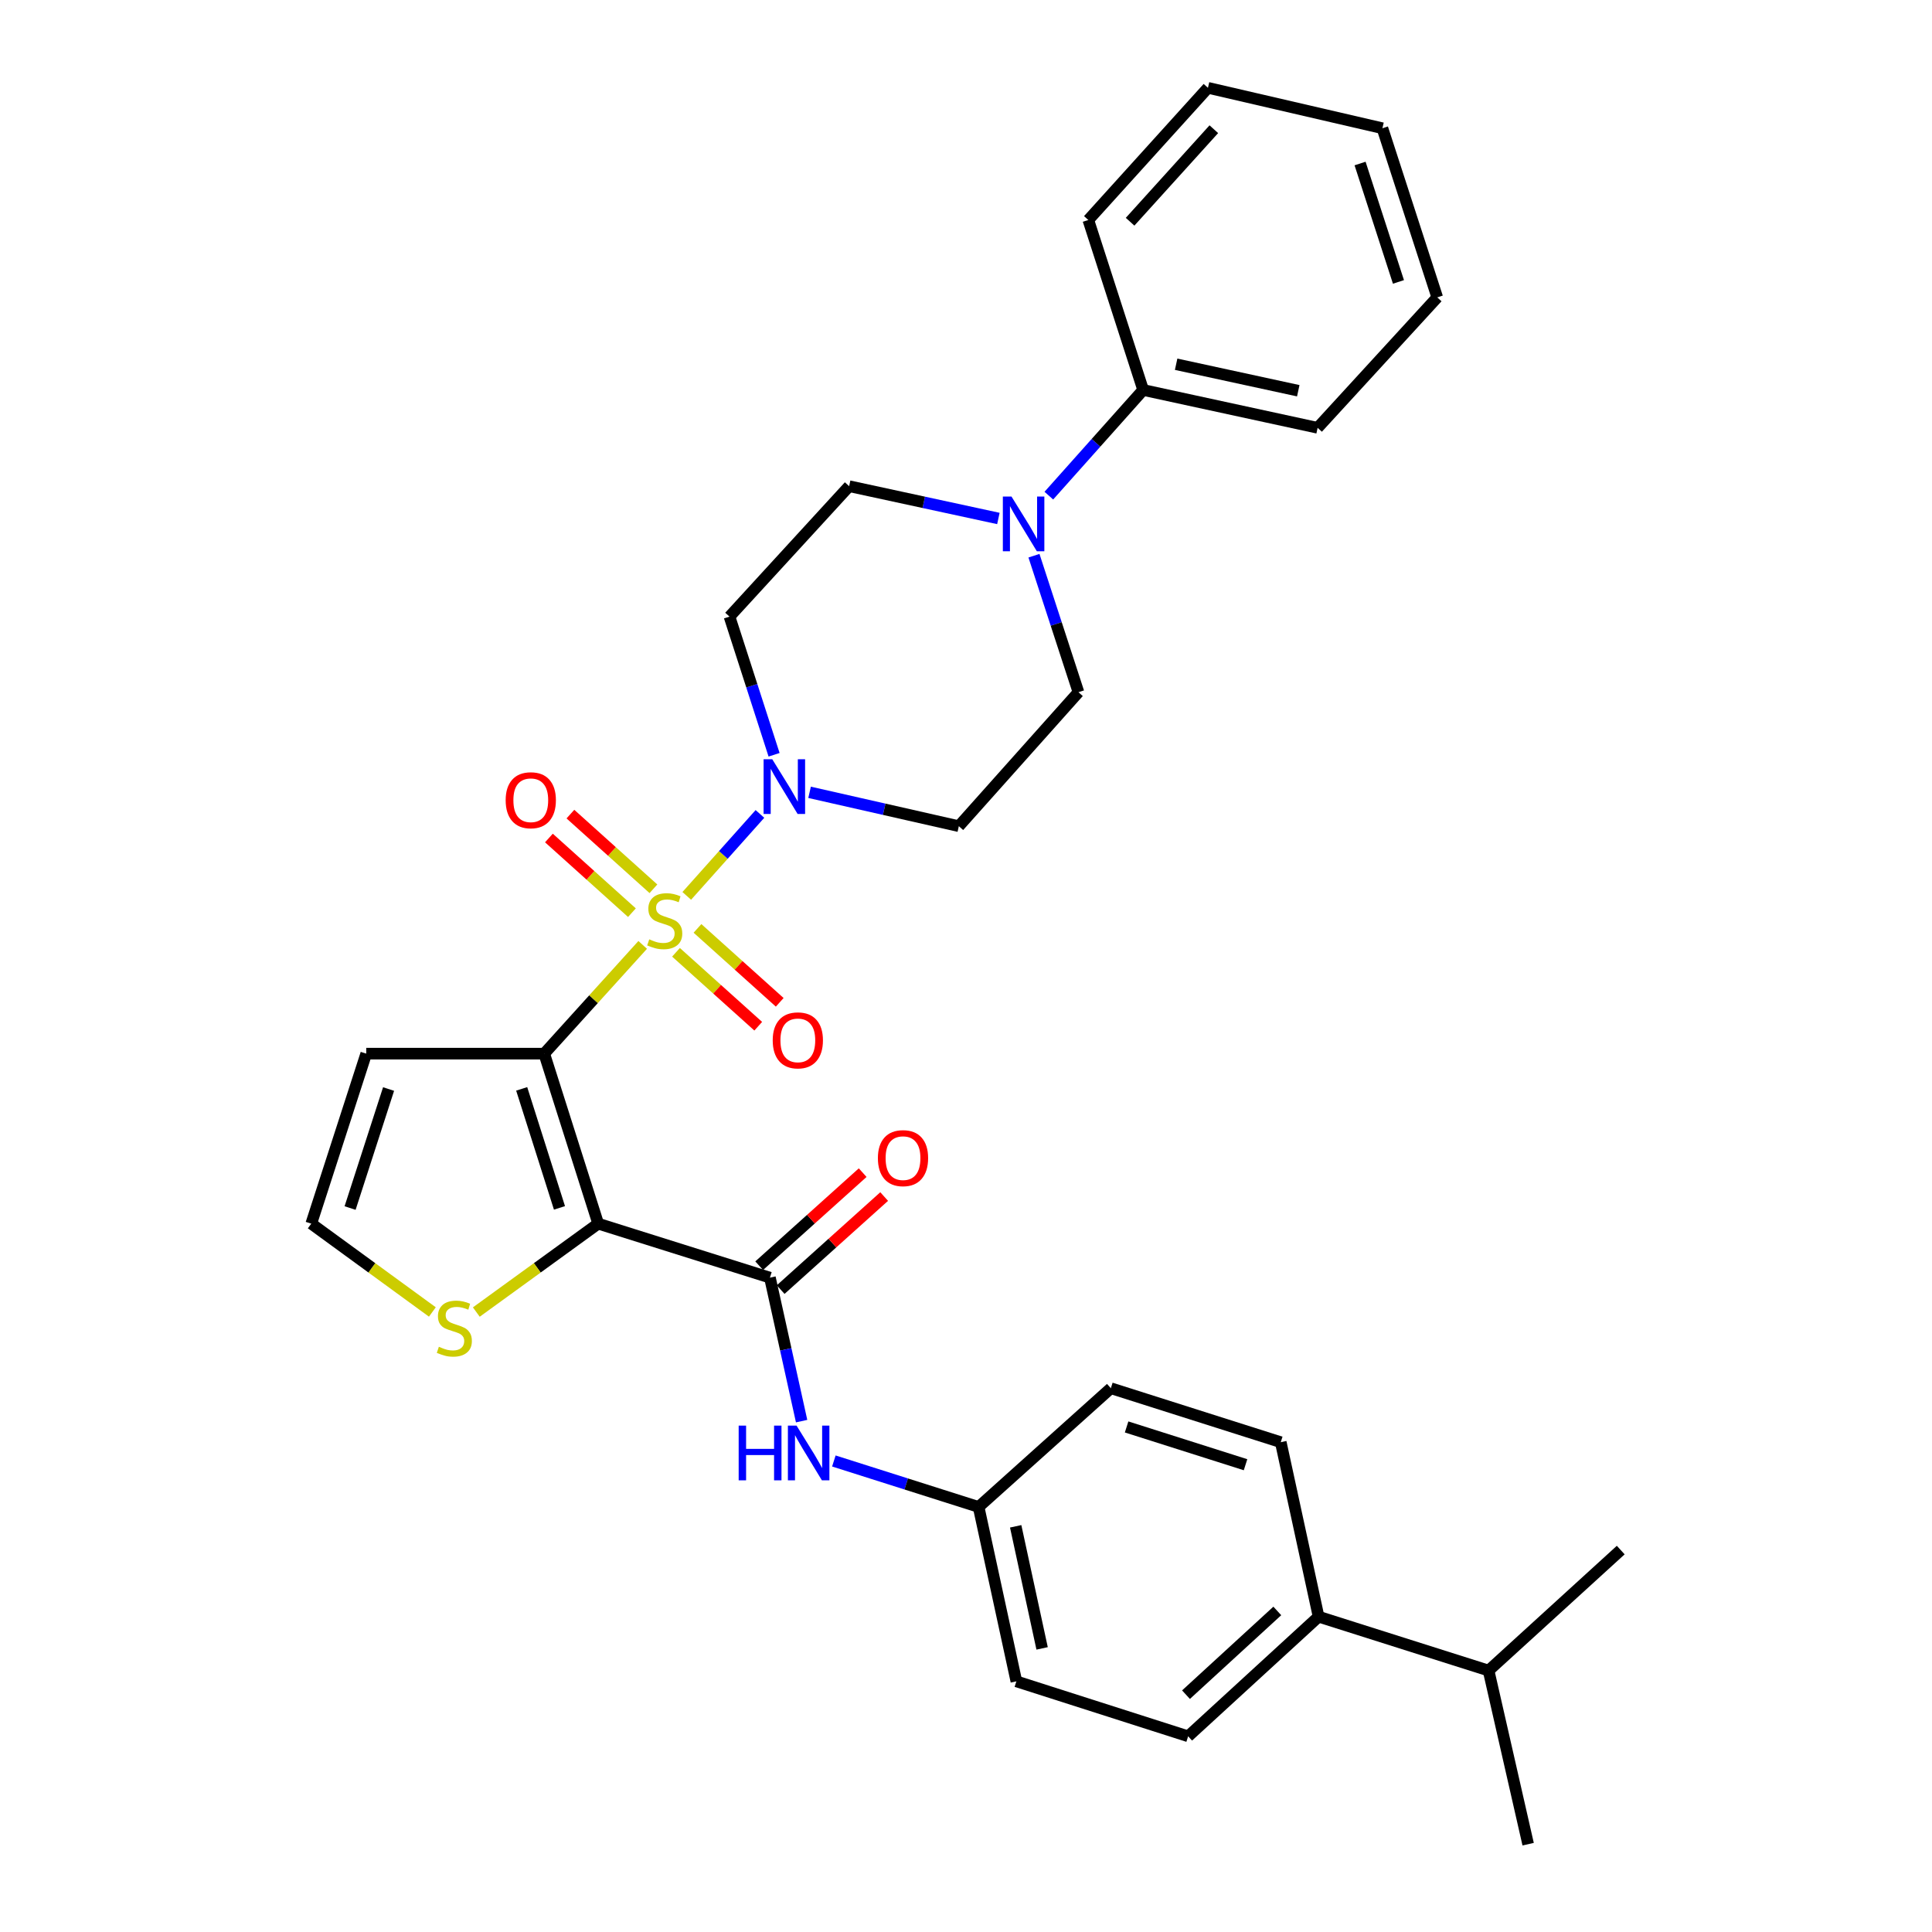 <?xml version='1.0' encoding='iso-8859-1'?>
<svg version='1.1' baseProfile='full'
              xmlns='http://www.w3.org/2000/svg'
                      xmlns:rdkit='http://www.rdkit.org/xml'
                      xmlns:xlink='http://www.w3.org/1999/xlink'
                  xml:space='preserve'
width='1000px' height='1000px' viewBox='0 0 1000 1000'>
<!-- END OF HEADER -->
<rect style='opacity:1.0;fill:#FFFFFF;stroke:none' width='1000' height='1000' x='0' y='0'> </rect>
<path class='bond-0' d='M 332.658,489.075 L 307.175,517.22' style='fill:none;fill-rule:evenodd;stroke:#CCCC00;stroke-width:6px;stroke-linecap:butt;stroke-linejoin:miter;stroke-opacity:1' />
<path class='bond-0' d='M 307.175,517.22 L 281.691,545.366' style='fill:none;fill-rule:evenodd;stroke:#000000;stroke-width:6px;stroke-linecap:butt;stroke-linejoin:miter;stroke-opacity:1' />
<path class='bond-2' d='M 355.465,463.71 L 374.404,442.502' style='fill:none;fill-rule:evenodd;stroke:#CCCC00;stroke-width:6px;stroke-linecap:butt;stroke-linejoin:miter;stroke-opacity:1' />
<path class='bond-2' d='M 374.404,442.502 L 393.342,421.293' style='fill:none;fill-rule:evenodd;stroke:#0000FF;stroke-width:6px;stroke-linecap:butt;stroke-linejoin:miter;stroke-opacity:1' />
<path class='bond-8' d='M 338.212,460.033 L 316.727,440.707' style='fill:none;fill-rule:evenodd;stroke:#CCCC00;stroke-width:6px;stroke-linecap:butt;stroke-linejoin:miter;stroke-opacity:1' />
<path class='bond-8' d='M 316.727,440.707 L 295.242,421.382' style='fill:none;fill-rule:evenodd;stroke:#FF0000;stroke-width:6px;stroke-linecap:butt;stroke-linejoin:miter;stroke-opacity:1' />
<path class='bond-8' d='M 327.088,472.4 L 305.603,453.075' style='fill:none;fill-rule:evenodd;stroke:#CCCC00;stroke-width:6px;stroke-linecap:butt;stroke-linejoin:miter;stroke-opacity:1' />
<path class='bond-8' d='M 305.603,453.075 L 284.118,433.749' style='fill:none;fill-rule:evenodd;stroke:#FF0000;stroke-width:6px;stroke-linecap:butt;stroke-linejoin:miter;stroke-opacity:1' />
<path class='bond-9' d='M 349.897,492.91 L 371.18,512.04' style='fill:none;fill-rule:evenodd;stroke:#CCCC00;stroke-width:6px;stroke-linecap:butt;stroke-linejoin:miter;stroke-opacity:1' />
<path class='bond-9' d='M 371.18,512.04 L 392.463,531.17' style='fill:none;fill-rule:evenodd;stroke:#FF0000;stroke-width:6px;stroke-linecap:butt;stroke-linejoin:miter;stroke-opacity:1' />
<path class='bond-9' d='M 361.017,480.538 L 382.3,499.669' style='fill:none;fill-rule:evenodd;stroke:#CCCC00;stroke-width:6px;stroke-linecap:butt;stroke-linejoin:miter;stroke-opacity:1' />
<path class='bond-9' d='M 382.3,499.669 L 403.583,518.799' style='fill:none;fill-rule:evenodd;stroke:#FF0000;stroke-width:6px;stroke-linecap:butt;stroke-linejoin:miter;stroke-opacity:1' />
<path class='bond-1' d='M 281.691,545.366 L 309.628,633.362' style='fill:none;fill-rule:evenodd;stroke:#000000;stroke-width:6px;stroke-linecap:butt;stroke-linejoin:miter;stroke-opacity:1' />
<path class='bond-1' d='M 270.027,563.599 L 289.583,625.196' style='fill:none;fill-rule:evenodd;stroke:#000000;stroke-width:6px;stroke-linecap:butt;stroke-linejoin:miter;stroke-opacity:1' />
<path class='bond-6' d='M 281.691,545.366 L 189.564,545.366' style='fill:none;fill-rule:evenodd;stroke:#000000;stroke-width:6px;stroke-linecap:butt;stroke-linejoin:miter;stroke-opacity:1' />
<path class='bond-3' d='M 309.628,633.362 L 398.511,661.308' style='fill:none;fill-rule:evenodd;stroke:#000000;stroke-width:6px;stroke-linecap:butt;stroke-linejoin:miter;stroke-opacity:1' />
<path class='bond-5' d='M 309.628,633.362 L 278.084,656.239' style='fill:none;fill-rule:evenodd;stroke:#000000;stroke-width:6px;stroke-linecap:butt;stroke-linejoin:miter;stroke-opacity:1' />
<path class='bond-5' d='M 278.084,656.239 L 246.541,679.115' style='fill:none;fill-rule:evenodd;stroke:#CCCC00;stroke-width:6px;stroke-linecap:butt;stroke-linejoin:miter;stroke-opacity:1' />
<path class='bond-10' d='M 419.034,410.104 L 457.664,418.868' style='fill:none;fill-rule:evenodd;stroke:#0000FF;stroke-width:6px;stroke-linecap:butt;stroke-linejoin:miter;stroke-opacity:1' />
<path class='bond-10' d='M 457.664,418.868 L 496.294,427.631' style='fill:none;fill-rule:evenodd;stroke:#000000;stroke-width:6px;stroke-linecap:butt;stroke-linejoin:miter;stroke-opacity:1' />
<path class='bond-11' d='M 400.663,390.672 L 389.126,354.918' style='fill:none;fill-rule:evenodd;stroke:#0000FF;stroke-width:6px;stroke-linecap:butt;stroke-linejoin:miter;stroke-opacity:1' />
<path class='bond-11' d='M 389.126,354.918 L 377.589,319.165' style='fill:none;fill-rule:evenodd;stroke:#000000;stroke-width:6px;stroke-linecap:butt;stroke-linejoin:miter;stroke-opacity:1' />
<path class='bond-7' d='M 398.511,661.308 L 406.713,698.441' style='fill:none;fill-rule:evenodd;stroke:#000000;stroke-width:6px;stroke-linecap:butt;stroke-linejoin:miter;stroke-opacity:1' />
<path class='bond-7' d='M 406.713,698.441 L 414.915,735.575' style='fill:none;fill-rule:evenodd;stroke:#0000FF;stroke-width:6px;stroke-linecap:butt;stroke-linejoin:miter;stroke-opacity:1' />
<path class='bond-15' d='M 404.072,667.493 L 430.857,643.41' style='fill:none;fill-rule:evenodd;stroke:#000000;stroke-width:6px;stroke-linecap:butt;stroke-linejoin:miter;stroke-opacity:1' />
<path class='bond-15' d='M 430.857,643.41 L 457.642,619.328' style='fill:none;fill-rule:evenodd;stroke:#FF0000;stroke-width:6px;stroke-linecap:butt;stroke-linejoin:miter;stroke-opacity:1' />
<path class='bond-15' d='M 392.95,655.123 L 419.735,631.041' style='fill:none;fill-rule:evenodd;stroke:#000000;stroke-width:6px;stroke-linecap:butt;stroke-linejoin:miter;stroke-opacity:1' />
<path class='bond-15' d='M 419.735,631.041 L 446.52,606.958' style='fill:none;fill-rule:evenodd;stroke:#FF0000;stroke-width:6px;stroke-linecap:butt;stroke-linejoin:miter;stroke-opacity:1' />
<path class='bond-4' d='M 516.763,268.361 L 478.139,260.004' style='fill:none;fill-rule:evenodd;stroke:#0000FF;stroke-width:6px;stroke-linecap:butt;stroke-linejoin:miter;stroke-opacity:1' />
<path class='bond-4' d='M 478.139,260.004 L 439.515,251.648' style='fill:none;fill-rule:evenodd;stroke:#000000;stroke-width:6px;stroke-linecap:butt;stroke-linejoin:miter;stroke-opacity:1' />
<path class='bond-16' d='M 542.876,256.546 L 567.284,229.196' style='fill:none;fill-rule:evenodd;stroke:#0000FF;stroke-width:6px;stroke-linecap:butt;stroke-linejoin:miter;stroke-opacity:1' />
<path class='bond-16' d='M 567.284,229.196 L 591.693,201.846' style='fill:none;fill-rule:evenodd;stroke:#000000;stroke-width:6px;stroke-linecap:butt;stroke-linejoin:miter;stroke-opacity:1' />
<path class='bond-31' d='M 535.176,287.634 L 546.694,322.959' style='fill:none;fill-rule:evenodd;stroke:#0000FF;stroke-width:6px;stroke-linecap:butt;stroke-linejoin:miter;stroke-opacity:1' />
<path class='bond-31' d='M 546.694,322.959 L 558.211,358.284' style='fill:none;fill-rule:evenodd;stroke:#000000;stroke-width:6px;stroke-linecap:butt;stroke-linejoin:miter;stroke-opacity:1' />
<path class='bond-32' d='M 223.79,679.075 L 192.45,656.219' style='fill:none;fill-rule:evenodd;stroke:#CCCC00;stroke-width:6px;stroke-linecap:butt;stroke-linejoin:miter;stroke-opacity:1' />
<path class='bond-32' d='M 192.45,656.219 L 161.11,633.362' style='fill:none;fill-rule:evenodd;stroke:#000000;stroke-width:6px;stroke-linecap:butt;stroke-linejoin:miter;stroke-opacity:1' />
<path class='bond-12' d='M 189.564,545.366 L 161.11,633.362' style='fill:none;fill-rule:evenodd;stroke:#000000;stroke-width:6px;stroke-linecap:butt;stroke-linejoin:miter;stroke-opacity:1' />
<path class='bond-12' d='M 201.124,563.683 L 181.206,625.281' style='fill:none;fill-rule:evenodd;stroke:#000000;stroke-width:6px;stroke-linecap:butt;stroke-linejoin:miter;stroke-opacity:1' />
<path class='bond-18' d='M 431.603,756.202 L 469.064,768.098' style='fill:none;fill-rule:evenodd;stroke:#0000FF;stroke-width:6px;stroke-linecap:butt;stroke-linejoin:miter;stroke-opacity:1' />
<path class='bond-18' d='M 469.064,768.098 L 506.524,779.995' style='fill:none;fill-rule:evenodd;stroke:#000000;stroke-width:6px;stroke-linecap:butt;stroke-linejoin:miter;stroke-opacity:1' />
<path class='bond-14' d='M 496.294,427.631 L 558.211,358.284' style='fill:none;fill-rule:evenodd;stroke:#000000;stroke-width:6px;stroke-linecap:butt;stroke-linejoin:miter;stroke-opacity:1' />
<path class='bond-13' d='M 377.589,319.165 L 439.515,251.648' style='fill:none;fill-rule:evenodd;stroke:#000000;stroke-width:6px;stroke-linecap:butt;stroke-linejoin:miter;stroke-opacity:1' />
<path class='bond-24' d='M 591.693,201.846 L 681.999,221.438' style='fill:none;fill-rule:evenodd;stroke:#000000;stroke-width:6px;stroke-linecap:butt;stroke-linejoin:miter;stroke-opacity:1' />
<path class='bond-24' d='M 608.765,188.529 L 671.98,202.243' style='fill:none;fill-rule:evenodd;stroke:#000000;stroke-width:6px;stroke-linecap:butt;stroke-linejoin:miter;stroke-opacity:1' />
<path class='bond-25' d='M 591.693,201.846 L 563.313,113.868' style='fill:none;fill-rule:evenodd;stroke:#000000;stroke-width:6px;stroke-linecap:butt;stroke-linejoin:miter;stroke-opacity:1' />
<path class='bond-17' d='M 682.498,836.792 L 614.981,898.709' style='fill:none;fill-rule:evenodd;stroke:#000000;stroke-width:6px;stroke-linecap:butt;stroke-linejoin:miter;stroke-opacity:1' />
<path class='bond-17' d='M 661.128,833.82 L 613.866,877.162' style='fill:none;fill-rule:evenodd;stroke:#000000;stroke-width:6px;stroke-linecap:butt;stroke-linejoin:miter;stroke-opacity:1' />
<path class='bond-21' d='M 682.498,836.792 L 770.485,864.682' style='fill:none;fill-rule:evenodd;stroke:#000000;stroke-width:6px;stroke-linecap:butt;stroke-linejoin:miter;stroke-opacity:1' />
<path class='bond-33' d='M 682.498,836.792 L 662.916,746.476' style='fill:none;fill-rule:evenodd;stroke:#000000;stroke-width:6px;stroke-linecap:butt;stroke-linejoin:miter;stroke-opacity:1' />
<path class='bond-22' d='M 506.524,779.995 L 574.975,718.54' style='fill:none;fill-rule:evenodd;stroke:#000000;stroke-width:6px;stroke-linecap:butt;stroke-linejoin:miter;stroke-opacity:1' />
<path class='bond-23' d='M 506.524,779.995 L 526.07,870.264' style='fill:none;fill-rule:evenodd;stroke:#000000;stroke-width:6px;stroke-linecap:butt;stroke-linejoin:miter;stroke-opacity:1' />
<path class='bond-23' d='M 525.714,790.015 L 539.396,853.204' style='fill:none;fill-rule:evenodd;stroke:#000000;stroke-width:6px;stroke-linecap:butt;stroke-linejoin:miter;stroke-opacity:1' />
<path class='bond-19' d='M 614.981,898.709 L 526.07,870.264' style='fill:none;fill-rule:evenodd;stroke:#000000;stroke-width:6px;stroke-linecap:butt;stroke-linejoin:miter;stroke-opacity:1' />
<path class='bond-20' d='M 662.916,746.476 L 574.975,718.54' style='fill:none;fill-rule:evenodd;stroke:#000000;stroke-width:6px;stroke-linecap:butt;stroke-linejoin:miter;stroke-opacity:1' />
<path class='bond-20' d='M 644.688,758.139 L 583.13,738.584' style='fill:none;fill-rule:evenodd;stroke:#000000;stroke-width:6px;stroke-linecap:butt;stroke-linejoin:miter;stroke-opacity:1' />
<path class='bond-26' d='M 770.485,864.682 L 790.964,954.545' style='fill:none;fill-rule:evenodd;stroke:#000000;stroke-width:6px;stroke-linecap:butt;stroke-linejoin:miter;stroke-opacity:1' />
<path class='bond-27' d='M 770.485,864.682 L 838.89,802.313' style='fill:none;fill-rule:evenodd;stroke:#000000;stroke-width:6px;stroke-linecap:butt;stroke-linejoin:miter;stroke-opacity:1' />
<path class='bond-29' d='M 681.999,221.438 L 743.916,153.92' style='fill:none;fill-rule:evenodd;stroke:#000000;stroke-width:6px;stroke-linecap:butt;stroke-linejoin:miter;stroke-opacity:1' />
<path class='bond-28' d='M 563.313,113.868 L 625.23,45.455' style='fill:none;fill-rule:evenodd;stroke:#000000;stroke-width:6px;stroke-linecap:butt;stroke-linejoin:miter;stroke-opacity:1' />
<path class='bond-28' d='M 584.933,114.768 L 628.275,66.879' style='fill:none;fill-rule:evenodd;stroke:#000000;stroke-width:6px;stroke-linecap:butt;stroke-linejoin:miter;stroke-opacity:1' />
<path class='bond-30' d='M 625.23,45.455 L 715.536,66.377' style='fill:none;fill-rule:evenodd;stroke:#000000;stroke-width:6px;stroke-linecap:butt;stroke-linejoin:miter;stroke-opacity:1' />
<path class='bond-34' d='M 743.916,153.92 L 715.536,66.377' style='fill:none;fill-rule:evenodd;stroke:#000000;stroke-width:6px;stroke-linecap:butt;stroke-linejoin:miter;stroke-opacity:1' />
<path class='bond-34' d='M 723.836,145.919 L 703.97,84.638' style='fill:none;fill-rule:evenodd;stroke:#000000;stroke-width:6px;stroke-linecap:butt;stroke-linejoin:miter;stroke-opacity:1' />
<path  class='atom-0' d='M 336.061 486.201
Q 336.381 486.321, 337.701 486.881
Q 339.021 487.441, 340.461 487.801
Q 341.941 488.121, 343.381 488.121
Q 346.061 488.121, 347.621 486.841
Q 349.181 485.521, 349.181 483.241
Q 349.181 481.681, 348.381 480.721
Q 347.621 479.761, 346.421 479.241
Q 345.221 478.721, 343.221 478.121
Q 340.701 477.361, 339.181 476.641
Q 337.701 475.921, 336.621 474.401
Q 335.581 472.881, 335.581 470.321
Q 335.581 466.761, 337.981 464.561
Q 340.421 462.361, 345.221 462.361
Q 348.501 462.361, 352.221 463.921
L 351.301 467.001
Q 347.901 465.601, 345.341 465.601
Q 342.581 465.601, 341.061 466.761
Q 339.541 467.881, 339.581 469.841
Q 339.581 471.361, 340.341 472.281
Q 341.141 473.201, 342.261 473.721
Q 343.421 474.241, 345.341 474.841
Q 347.901 475.641, 349.421 476.441
Q 350.941 477.241, 352.021 478.881
Q 353.141 480.481, 353.141 483.241
Q 353.141 487.161, 350.501 489.281
Q 347.901 491.361, 343.541 491.361
Q 341.021 491.361, 339.101 490.801
Q 337.221 490.281, 334.981 489.361
L 336.061 486.201
' fill='#CCCC00'/>
<path  class='atom-3' d='M 399.718 392.983
L 408.998 407.983
Q 409.918 409.463, 411.398 412.143
Q 412.878 414.823, 412.958 414.983
L 412.958 392.983
L 416.718 392.983
L 416.718 421.303
L 412.838 421.303
L 402.878 404.903
Q 401.718 402.983, 400.478 400.783
Q 399.278 398.583, 398.918 397.903
L 398.918 421.303
L 395.238 421.303
L 395.238 392.983
L 399.718 392.983
' fill='#0000FF'/>
<path  class='atom-5' d='M 523.553 257.024
L 532.833 272.024
Q 533.753 273.504, 535.233 276.184
Q 536.713 278.864, 536.793 279.024
L 536.793 257.024
L 540.553 257.024
L 540.553 285.344
L 536.673 285.344
L 526.713 268.944
Q 525.553 267.024, 524.313 264.824
Q 523.113 262.624, 522.753 261.944
L 522.753 285.344
L 519.073 285.344
L 519.073 257.024
L 523.553 257.024
' fill='#0000FF'/>
<path  class='atom-6' d='M 227.161 697.089
Q 227.481 697.209, 228.801 697.769
Q 230.121 698.329, 231.561 698.689
Q 233.041 699.009, 234.481 699.009
Q 237.161 699.009, 238.721 697.729
Q 240.281 696.409, 240.281 694.129
Q 240.281 692.569, 239.481 691.609
Q 238.721 690.649, 237.521 690.129
Q 236.321 689.609, 234.321 689.009
Q 231.801 688.249, 230.281 687.529
Q 228.801 686.809, 227.721 685.289
Q 226.681 683.769, 226.681 681.209
Q 226.681 677.649, 229.081 675.449
Q 231.521 673.249, 236.321 673.249
Q 239.601 673.249, 243.321 674.809
L 242.401 677.889
Q 239.001 676.489, 236.441 676.489
Q 233.681 676.489, 232.161 677.649
Q 230.641 678.769, 230.681 680.729
Q 230.681 682.249, 231.441 683.169
Q 232.241 684.089, 233.361 684.609
Q 234.521 685.129, 236.441 685.729
Q 239.001 686.529, 240.521 687.329
Q 242.041 688.129, 243.121 689.769
Q 244.241 691.369, 244.241 694.129
Q 244.241 698.049, 241.601 700.169
Q 239.001 702.249, 234.641 702.249
Q 232.121 702.249, 230.201 701.689
Q 228.321 701.169, 226.081 700.249
L 227.161 697.089
' fill='#CCCC00'/>
<path  class='atom-8' d='M 382.336 737.898
L 386.176 737.898
L 386.176 749.938
L 400.656 749.938
L 400.656 737.898
L 404.496 737.898
L 404.496 766.218
L 400.656 766.218
L 400.656 753.138
L 386.176 753.138
L 386.176 766.218
L 382.336 766.218
L 382.336 737.898
' fill='#0000FF'/>
<path  class='atom-8' d='M 412.296 737.898
L 421.576 752.898
Q 422.496 754.378, 423.976 757.058
Q 425.456 759.738, 425.536 759.898
L 425.536 737.898
L 429.296 737.898
L 429.296 766.218
L 425.416 766.218
L 415.456 749.818
Q 414.296 747.898, 413.056 745.698
Q 411.856 743.498, 411.496 742.818
L 411.496 766.218
L 407.816 766.218
L 407.816 737.898
L 412.296 737.898
' fill='#0000FF'/>
<path  class='atom-9' d='M 261.733 414.2
Q 261.733 407.4, 265.093 403.6
Q 268.453 399.8, 274.733 399.8
Q 281.013 399.8, 284.373 403.6
Q 287.733 407.4, 287.733 414.2
Q 287.733 421.08, 284.333 425
Q 280.933 428.88, 274.733 428.88
Q 268.493 428.88, 265.093 425
Q 261.733 421.12, 261.733 414.2
M 274.733 425.68
Q 279.053 425.68, 281.373 422.8
Q 283.733 419.88, 283.733 414.2
Q 283.733 408.64, 281.373 405.84
Q 279.053 403, 274.733 403
Q 270.413 403, 268.053 405.8
Q 265.733 408.6, 265.733 414.2
Q 265.733 419.92, 268.053 422.8
Q 270.413 425.68, 274.733 425.68
' fill='#FF0000'/>
<path  class='atom-10' d='M 399.956 538.487
Q 399.956 531.687, 403.316 527.887
Q 406.676 524.087, 412.956 524.087
Q 419.236 524.087, 422.596 527.887
Q 425.956 531.687, 425.956 538.487
Q 425.956 545.367, 422.556 549.287
Q 419.156 553.167, 412.956 553.167
Q 406.716 553.167, 403.316 549.287
Q 399.956 545.407, 399.956 538.487
M 412.956 549.967
Q 417.276 549.967, 419.596 547.087
Q 421.956 544.167, 421.956 538.487
Q 421.956 532.927, 419.596 530.127
Q 417.276 527.287, 412.956 527.287
Q 408.636 527.287, 406.276 530.087
Q 403.956 532.887, 403.956 538.487
Q 403.956 544.207, 406.276 547.087
Q 408.636 549.967, 412.956 549.967
' fill='#FF0000'/>
<path  class='atom-16' d='M 454.396 599.452
Q 454.396 592.652, 457.756 588.852
Q 461.116 585.052, 467.396 585.052
Q 473.676 585.052, 477.036 588.852
Q 480.396 592.652, 480.396 599.452
Q 480.396 606.332, 476.996 610.252
Q 473.596 614.132, 467.396 614.132
Q 461.156 614.132, 457.756 610.252
Q 454.396 606.372, 454.396 599.452
M 467.396 610.932
Q 471.716 610.932, 474.036 608.052
Q 476.396 605.132, 476.396 599.452
Q 476.396 593.892, 474.036 591.092
Q 471.716 588.252, 467.396 588.252
Q 463.076 588.252, 460.716 591.052
Q 458.396 593.852, 458.396 599.452
Q 458.396 605.172, 460.716 608.052
Q 463.076 610.932, 467.396 610.932
' fill='#FF0000'/>
</svg>
